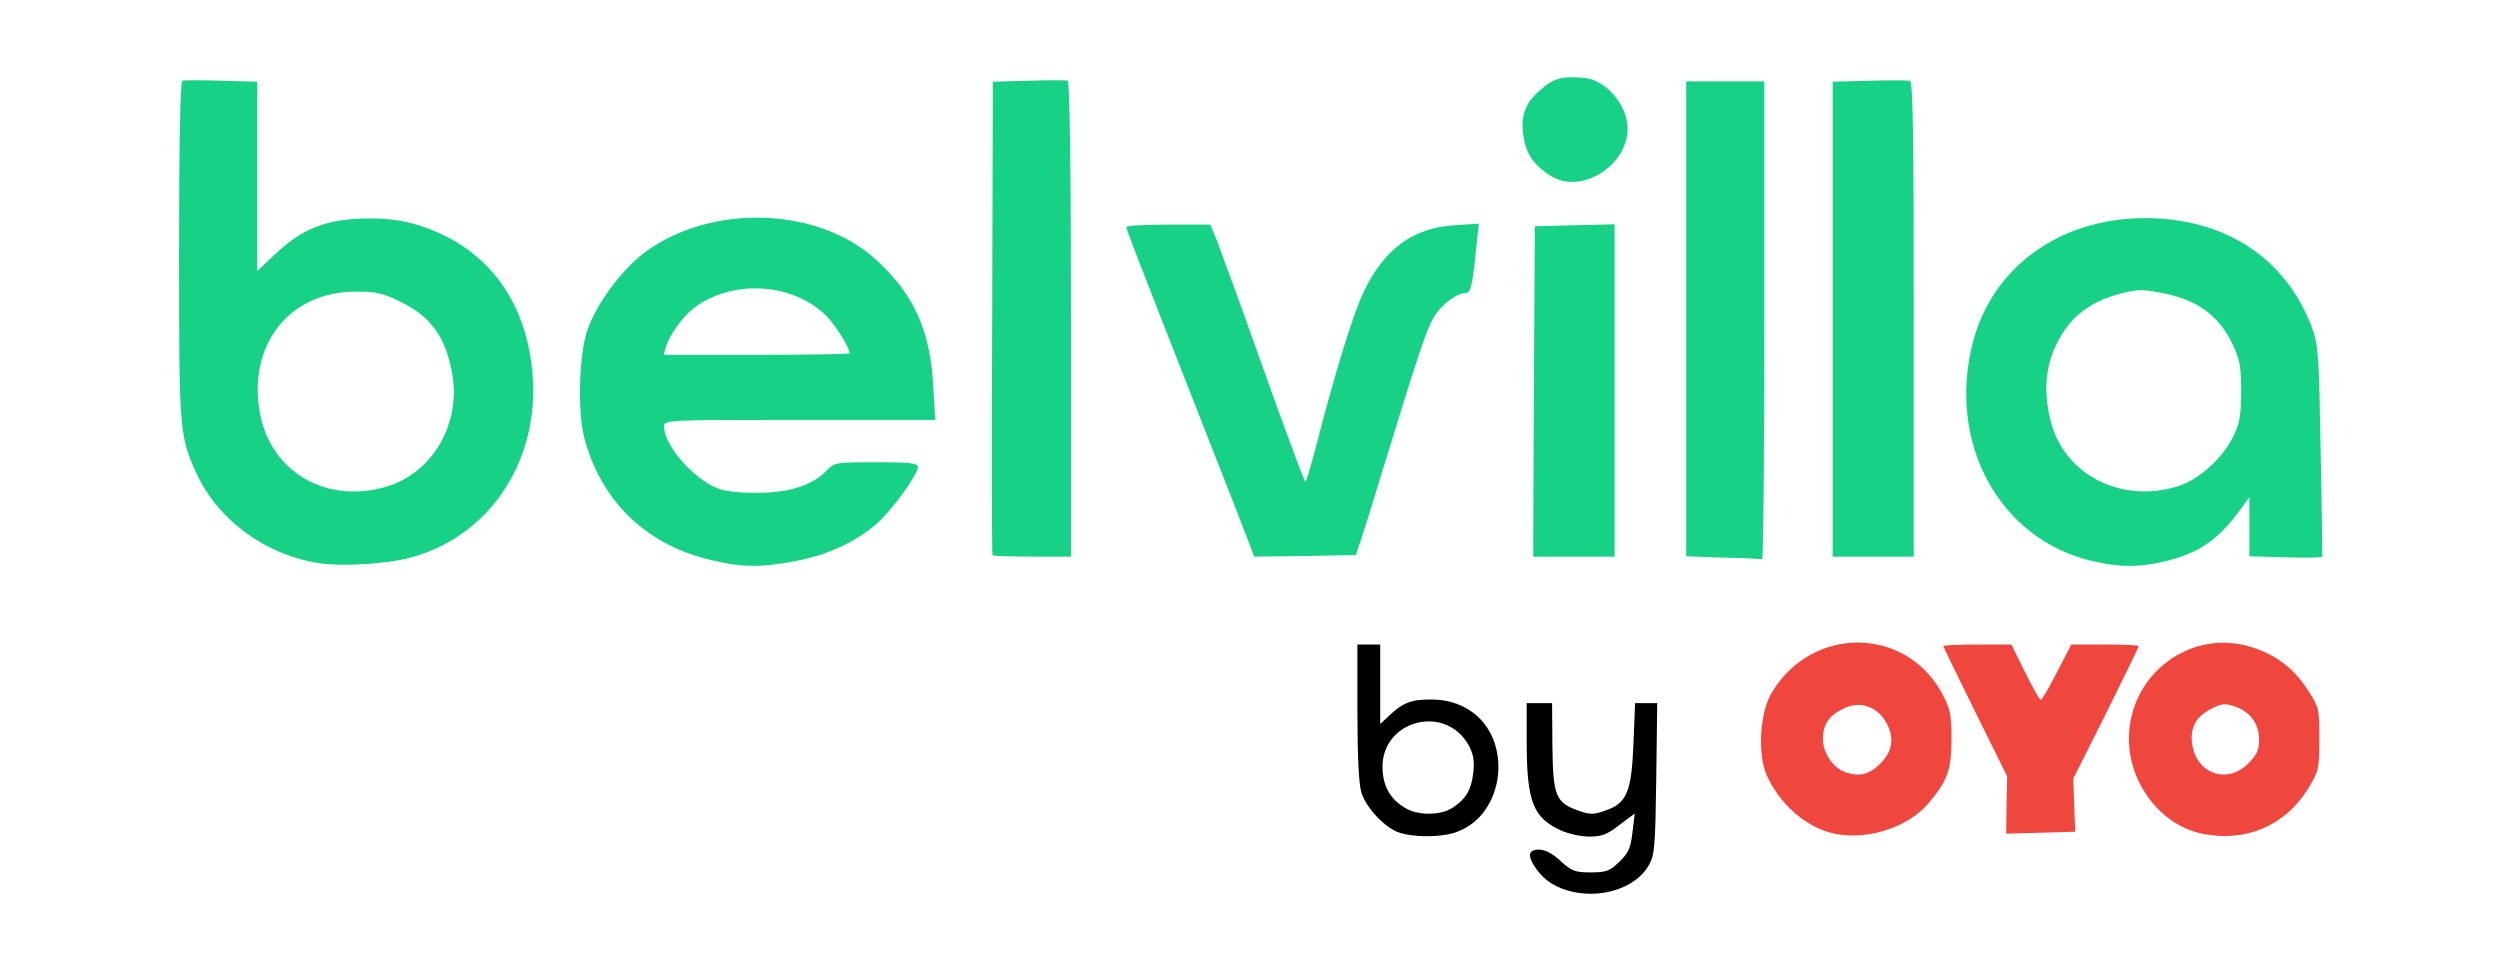 <?xml version="1.0" encoding="utf-8"?>
<!DOCTYPE svg PUBLIC "-//W3C//DTD SVG 1.0//EN" "http://www.w3.org/TR/2001/REC-SVG-20010904/DTD/svg10.dtd">
<svg version="1.0" xmlns="http://www.w3.org/2000/svg" width="384px" height="149px" viewBox="0 0 384 149" preserveAspectRatio="xMidYMid meet">
 <rect x="0" y="0" width="384" height="149" fill="#333333" stroke="none"/>
 <g fill="#ffffff">
  <path d="M0 74.50 l0 -74.50 192 0 192 0 0 74.50 0 74.50 -192 0 -192 0 0 -74.50z m252.90 44.40 c-0.05 -9.40 -0.05 -9.50 -0.40 -3.65 -0.20 3.30 -0.50 6.50 -0.70 7.15 -0.25 0.65 -0.15 1.10 0.15 1.10 0.30 0 0.55 1.05 0.55 2.50 0 1.40 0.10 2.50 0.25 2.50 0.15 0 0.20 -4.35 0.15 -9.60z m37.45 6.25 c4.65 -2.15 7.85 -6.95 7.85 -11.65 0 -4.95 -3.15 -9.45 -8.45 -12 -3 -1.45 -5.80 -1.50 -9 -0.05 -6.70 2.95 -10.40 10.45 -7.90 16.10 1.90 4.25 5.70 7.70 9.60 8.75 2.80 0.70 4.50 0.50 7.90 -1.15z m56.35 0.30 c2.65 -1.25 4.95 -3.40 6.65 -6.35 1.15 -1.90 1.40 -2.95 1.40 -5.60 0 -2.85 -0.20 -3.60 -1.70 -5.90 -2.80 -4.35 -7.35 -7.20 -11.60 -7.15 -2.85 0 -7 2.10 -9.35 4.80 -4.15 4.70 -4.50 10.70 -0.95 15.35 4.50 5.85 9.90 7.55 15.55 4.85z m-29.70 -3.20 l0 -4.25 4.25 -8.50 c2.35 -4.65 4.25 -8.60 4.25 -8.75 0 -0.15 -1.30 -0.25 -2.90 -0.25 l-2.95 0 -2.20 4.25 c-2.10 4.15 -2.20 4.25 -4 4.25 -1.75 0 -1.85 -0.10 -3.90 -4.25 l-2.10 -4.25 -2.95 0 c-1.65 0 -3 0.10 -3 0.25 0 0.10 1.95 4.10 4.30 8.85 3.40 6.90 4.25 9.05 4.20 10.65 -0.05 1.10 -0.05 2.95 -0.05 4.15 l0.05 2.10 3.50 0 3.50 0 0 -4.25z m-80.45 -11.35 c-0.35 -1.35 -0.45 -0.85 -0.50 2.90 -0.05 6.55 0.65 9.40 0.85 3.35 0.05 -2.55 -0.10 -5.35 -0.35 -6.25z m-8.20 5.75 c-0.10 -0.80 -0.20 -0.25 -0.20 1.10 0 1.40 0.10 2 0.20 1.40 0.10 -0.65 0.10 -1.75 0 -2.50z m-17.10 -3.10 c0.20 -0.60 0.10 -1.05 -0.20 -1.05 -0.30 0 -0.60 -2.35 -0.70 -6.10 -0.10 -4.10 -0.15 -3 -0.20 3.35 0 6.10 0.10 8.65 0.35 7.15 0.25 -1.25 0.55 -2.80 0.75 -3.35z m-150.05 -29.35 c9.20 -2.25 16.30 -9.70 18.60 -19.50 2.40 -10.35 -3.20 -22.10 -12.90 -26.95 -8.65 -4.30 -16.60 -3.40 -23.05 2.70 -2.05 1.95 -3.05 2.55 -4.25 2.55 l-1.60 0 0 -14.50 0 -14.50 -4.50 0 -4.50 0 0 24.40 c0 20.40 0.15 24.90 0.75 27.35 2.30 8.70 7.35 14.65 15.25 17.75 5.05 2 10 2.20 16.20 0.70z m59.35 0.50 c7.10 -1.35 12.60 -4.65 16.35 -9.90 l1.65 -2.30 -4.45 0 c-4.05 0 -4.55 0.10 -5.55 1.20 -0.65 0.65 -2.30 1.75 -3.70 2.40 -2.25 1 -3.40 1.15 -8.60 1.15 -6.80 0 -8.35 -0.50 -11.75 -3.55 -2.75 -2.50 -4 -5.05 -4 -8.20 l0 -2.50 20.80 0 20.85 0 -0.35 -3.85 c-1.10 -12 -8.20 -20.35 -20 -23.45 -5.20 -1.35 -12.70 -0.35 -18.15 2.45 -4.90 2.55 -9.95 8.55 -11.90 14.10 -2.85 8.10 -0.55 18.10 5.55 24.75 3.45 3.65 7.50 6 12.70 7.35 5.20 1.35 5.35 1.35 10.55 0.35z m210.35 0.05 c1.70 -0.40 3.95 -1.15 5 -1.70 2.05 -1.05 5.75 -4.55 7 -6.65 0.60 -1.10 1.20 -1.40 2.45 -1.40 l1.65 0 0 4.50 0 4.50 4.05 0 4.05 0 -0.20 -14.60 c-0.20 -13.40 -0.30 -14.90 -1.25 -17.50 -2.30 -6.15 -6.60 -11.10 -12.10 -13.90 -10.45 -5.25 -22.30 -3.35 -30.60 4.95 -3.80 3.80 -5.60 7.20 -6.80 12.70 -2.80 12.90 5.95 26.25 19.05 29.10 3.95 0.85 4 0.85 7.70 0z m-167.90 -35.75 l0 -35 -4.50 0 -4.50 0 0 35 0 35 4.50 0 4.50 0 0 -35z m44.60 32.25 c0.45 -1.35 2.10 -6.65 3.65 -11.75 4.90 -15.95 6.30 -20.20 7.40 -22.15 1.10 -1.95 3.60 -3.85 5.05 -3.85 0.45 0 0.80 -0.40 0.85 -0.85 0 -0.50 0.20 -2.20 0.40 -3.85 l0.35 -2.90 -2.20 0.30 c-2.95 0.40 -6.85 2.60 -8.95 5.05 -3.30 3.85 -5.95 11.05 -10.20 27.65 l-1.70 6.60 -1.75 0 -1.75 0 -6.20 -17.35 c-3.40 -9.60 -6.65 -18.45 -7.15 -19.75 l-1 -2.40 -4.50 0 c-4.10 0 -4.50 0.10 -4.15 0.90 0.15 0.45 1.40 3.65 2.75 7.10 10.70 27.25 13.95 35.55 14.75 37.65 l0.90 2.40 6.30 -0.15 6.30 -0.15 0.85 -2.50z m38.90 -21.25 l0 -24.05 -4.60 0.15 -4.65 0.15 -0.15 23.90 -0.10 23.85 4.75 0 4.75 0 0 -24z m23 -11 l0 -35 -4.50 0 -4.50 0 0 35 0 35 4.50 0 4.50 0 0 -35z m22.95 4.60 c0.05 -16.70 0 -32.45 -0.20 -35 l-0.40 -4.60 -4.40 0 -4.45 0 0 35 0 35 4.65 0 4.65 0 0.15 -30.40z m-47.65 -28.65 c0.85 -0.50 2.10 -1.90 2.70 -3.10 l1.15 -2.20 -1.10 -1.95 c-1.35 -2.45 -3.85 -4.20 -5.95 -4.20 -1.20 0 -2.15 0.55 -3.90 2.25 -2.20 2.10 -2.30 2.35 -2.05 4.30 0.30 2.20 1.60 4 4.10 5.50 1.60 1 2.60 0.90 5.05 -0.60z"/>
  <path d="M281.70 120 c-2.20 -0.90 -3.20 -2.90 -3.20 -6.45 0 -3.80 0.60 -5 3.20 -6.25 3.45 -1.65 8.10 -0.60 9.50 2.15 0.50 0.90 0.80 2.75 0.80 4.60 0 2.80 -0.15 3.20 -1.70 4.75 -1.55 1.55 -1.95 1.70 -4.60 1.65 -1.65 0 -3.45 -0.20 -4 -0.45z"/>
  <path d="M338.25 120.05 c-2.15 -0.90 -2.95 -2.50 -3.15 -5.95 -0.15 -3.95 0.45 -5.35 2.90 -6.65 2.05 -1.10 4.90 -1.20 7.20 -0.25 2.55 1.05 3.30 2.50 3.30 6.45 0 3.25 -0.10 3.55 -1.70 5.15 -1.55 1.55 -1.95 1.70 -4.60 1.65 -1.65 0 -3.40 -0.20 -3.95 -0.40z"/>
  <path d="M48.10 76.25 c-7.05 -2.20 -10.55 -8.60 -10 -18.10 0.40 -6.80 3.30 -11.25 8.85 -13.80 1.85 -0.90 3.25 -1.10 7.55 -1.10 4.95 0 5.50 0.10 8.60 1.65 4.85 2.35 7 5.60 8 11.80 1.45 9.40 -2.70 17.30 -10.25 19.55 -3.10 0.90 -9.85 0.90 -12.75 0z"/>
  <path d="M100.50 54.15 c0 -4.10 3.80 -8.80 8.40 -10.35 5.10 -1.75 11.85 -1.45 16.15 0.75 3.80 1.90 6.95 6.30 6.95 9.70 l0 1.75 -15.75 0 -15.75 0 0 -1.85z"/>
  <path d="M323.65 76.50 c-4.70 -1.10 -9 -5.50 -10.20 -10.45 -0.85 -3.40 -0.85 -9.55 -0.05 -12.35 2.35 -8.10 10.80 -12.25 20.70 -10.15 5.15 1.10 8.40 3.65 10.50 8.20 1 2.15 1.15 3.30 1.15 8.50 0 5.55 -0.10 6.20 -1.35 8.55 -1.75 3.35 -5.35 6.50 -8.55 7.45 -2.65 0.80 -9.40 0.95 -12.20 0.25z"/>
 </g>
 <g fill="#17d286">
  <path d="M48.95 86.50 c-8.20 -1.30 -15.45 -6.60 -18.75 -13.75 -2.65 -5.75 -2.70 -6.50 -2.70 -34.30 0 -16.45 0.20 -25.95 0.50 -26.05 0.25 -0.10 2.95 -0.10 6 0 l5.50 0.15 0 14.55 0 14.55 2.75 -2.60 c3.90 -3.70 7.45 -5.20 12.75 -5.45 5.30 -0.25 9 0.50 13.40 2.65 8.10 4.05 12.85 11.80 13.45 22 0.75 13.10 -7 24.35 -19 27.45 -3.70 0.95 -10.35 1.35 -13.90 0.80z m10.40 -11.75 c7.10 -2.10 11.50 -9.70 10.10 -17.40 -1 -5.55 -3.25 -8.70 -7.85 -10.95 -2.85 -1.40 -3.80 -1.65 -7.10 -1.60 -10.15 0.05 -16.55 8.30 -14.55 18.80 1.75 9 10.25 13.85 19.40 11.15z"/>
  <path d="M108.50 85.85 c-9.65 -2.50 -16.35 -9.20 -18.80 -18.80 -1 -4.05 -0.75 -12.60 0.50 -16.30 1.40 -4.05 5.20 -9.20 8.65 -11.85 10.30 -7.75 27.05 -7.20 36 1.25 5.60 5.25 8.05 10.70 8.50 19.20 l0.30 5.15 -20.80 0 c-20.65 0 -20.85 0 -20.85 1 0 2.80 4.20 7.75 7.95 9.40 1.20 0.55 3.25 0.80 6.30 0.80 4.95 0 8.60 -1.15 10.80 -3.50 1.10 -1.15 1.40 -1.20 7.55 -1.20 5.10 0 6.40 0.15 6.40 0.70 0 1.20 -4 6.70 -6.40 8.80 -3.25 2.80 -7.60 4.80 -12.55 5.70 -5.50 1.05 -8.40 0.95 -13.55 -0.35z m22 -31.60 c0 -0.85 -2.20 -4.35 -3.55 -5.70 -5.15 -5.15 -14.45 -5.70 -20.35 -1.25 -1.75 1.35 -3.80 4.20 -4.35 6.10 l-0.30 1.10 14.25 0 c7.85 0 14.30 -0.10 14.30 -0.25z"/>
  <path d="M321.70 86.25 c-14.40 -3.15 -22.65 -17.95 -18.70 -33.55 3 -11.70 13.40 -19.20 26.55 -19.20 12.30 0.05 21.60 6.15 25.60 16.90 0.95 2.60 1.05 4.25 1.30 18.85 0.20 8.80 0.25 16.10 0.25 16.25 -0.05 0.15 -2.60 0.20 -5.65 0.10 l-5.55 -0.15 0 -4.55 0 -4.55 -1.40 1.95 c-3.40 4.65 -6.40 6.70 -11.70 7.95 -3.80 0.90 -6.65 0.90 -10.70 0z m12.65 -11.50 c3.20 -0.95 6.80 -4.10 8.55 -7.45 1.10 -2.20 1.30 -3.20 1.35 -7.05 0 -3.65 -0.20 -4.95 -1.15 -7 -2.20 -4.80 -5.55 -7.25 -11.25 -8.30 -2.85 -0.55 -3.75 -0.50 -6.35 0.20 -3.95 1.10 -6.60 2.90 -8.50 5.75 -2.65 4 -3.35 8.45 -2.05 13.65 2 8.25 10.65 12.80 19.40 10.20z"/>
  <path d="M264.65 85.65 l-5.65 -0.20 0 -36.45 0 -36.50 6 0 6 0 0 36.75 c0 20.20 -0.15 36.70 -0.35 36.65 -0.25 -0.05 -2.95 -0.20 -6 -0.25z"/>
  <path d="M152.45 85.30 c-0.10 -0.10 -0.15 -16.55 -0.05 -36.50 l0.10 -36.25 5.50 -0.15 c3.05 -0.10 5.75 -0.10 6 0 0.30 0.10 0.50 13.30 0.50 36.65 l0 36.45 -5.90 0 c-3.25 0 -6.05 -0.10 -6.15 -0.20z"/>
  <path d="M191.75 83.15 c-0.50 -1.35 -3.40 -8.80 -6.50 -16.65 -3.05 -7.85 -7.10 -18.05 -8.90 -22.75 -1.85 -4.65 -3.35 -8.65 -3.35 -8.85 0 -0.25 2.90 -0.40 6.45 -0.40 l6.45 0 1 2.40 c0.50 1.30 3.75 10.15 7.15 19.75 3.40 9.55 6.30 17.35 6.45 17.35 0.15 0 1 -2.95 1.95 -6.60 2.65 -10.30 5.45 -19.35 7.05 -22.65 3.15 -6.55 7.55 -9.75 13.90 -10.15 l3.75 -0.25 -0.35 3.20 c-0.65 6.50 -0.90 7.45 -1.65 7.45 -1.45 0 -3.95 1.95 -5 3.85 -1.10 1.95 -2.50 6.20 -7.40 22.15 -1.55 5.10 -3.20 10.40 -3.65 11.75 l-0.85 2.50 -7.80 0.15 -7.80 0.10 -0.90 -2.35z"/>
  <path d="M235.60 60.15 l0.15 -25.40 6.15 -0.15 6.10 -0.15 0 25.55 0 25.50 -6.25 0 -6.25 0 0.10 -25.35z"/>
  <path d="M281.50 49.05 l0 -36.50 5.65 -0.15 c3.05 -0.10 5.85 -0.05 6.20 0 0.50 0.15 0.60 8.45 0.60 36.65 l0 36.45 -6.25 0 -6.20 0 0 -36.45z"/>
  <path d="M238.25 27.05 c-2.45 -1.50 -3.70 -3.20 -4.15 -5.60 -0.65 -3.40 0 -5.45 2.40 -7.55 2.10 -1.90 3.25 -2.20 6.75 -1.95 3.35 0.25 6.75 4.15 6.75 7.80 0 5.75 -7.15 10.15 -11.75 7.30z"/>
 </g>
 <g fill="#ef473e">
  <path d="M280.95 127.85 c-3.95 -1.15 -7.70 -4.55 -9.60 -8.80 -1.40 -3.25 -1.05 -9.50 0.75 -12.60 6.20 -10.45 20.75 -10.30 26.30 0.25 1.15 2.20 1.35 3.15 1.35 6.80 0 4.75 -0.65 6.50 -3.55 9.90 -3.35 3.95 -10.10 5.90 -15.25 4.45z m7.85 -10.55 c2 -2 2.25 -4.15 0.75 -6.60 -1.40 -2.25 -3.95 -3.05 -6.30 -1.90 -2.30 1.05 -3.25 2.45 -3.25 4.75 0 2 1.45 4.25 3.20 4.95 2.20 0.90 3.85 0.55 5.60 -1.20z"/>
  <path d="M337.80 127.95 c-6.05 -1.45 -10.80 -7.75 -10.80 -14.45 0 -9.95 9.50 -17.05 18.85 -14.10 3.80 1.20 6.55 3.30 8.70 6.70 1.65 2.50 1.70 2.85 1.70 7.40 0 4.55 -0.10 4.95 -1.65 7.50 -3.60 5.95 -9.95 8.55 -16.80 6.95z m7.50 -10.65 c1.35 -1.35 1.70 -2.10 1.70 -3.70 0 -2.45 -1.40 -4.30 -3.75 -5.10 -1.50 -0.50 -2.05 -0.45 -3.65 0.40 -2.30 1.20 -3.20 2.80 -2.90 5.25 0.55 4.65 5.35 6.40 8.60 3.15z"/>
  <path d="M308.20 123.65 l0.10 -4.40 -4.90 -9.90 c-2.70 -5.45 -4.90 -10 -4.90 -10.10 0 -0.15 2.35 -0.25 5.25 -0.25 l5.20 0 2.10 4.25 c1.15 2.35 2.25 4.25 2.40 4.25 0.20 0 1.30 -1.90 2.50 -4.25 l2.20 -4.25 5.20 0 c2.80 0 5.15 0.10 5.15 0.25 0 0.15 -2.25 4.75 -5 10.30 l-5.05 10.05 0.15 4.05 0.15 4.10 -5.30 0.15 -5.30 0.15 0.05 -4.40z"/>
 </g>
 <g fill="#000000">
  <path d="M241.65 137 c-2.50 -0.55 -4.35 -1.65 -5.65 -3.50 -1.45 -2 -1.30 -3 0.40 -3 0.90 0 2.10 0.60 3.30 1.75 1.70 1.55 2.25 1.75 4.60 1.75 2.40 0 2.95 -0.20 4.40 -1.60 1.45 -1.40 1.75 -2.10 2.05 -4.55 l0.35 -2.90 -2.35 1.75 c-1.90 1.50 -2.75 1.80 -4.65 1.80 -1.30 0 -3.25 -0.45 -4.35 -0.95 -4.25 -1.95 -5.20 -4.40 -5.25 -13.15 l0 -6.40 1.95 0 1.95 0 0.05 6.65 c0.10 7.60 0.50 8.60 3.95 9.85 1.85 0.65 2.35 0.65 4.20 0 3.30 -1.15 4 -2.85 4.30 -10.30 l0.25 -6.20 1.70 0 1.70 0 -0.15 11.65 c-0.15 10.65 -0.25 11.75 -1.20 13.35 -1.90 3.25 -6.85 5 -11.55 4z"/>
  <path d="M215.10 127.95 c-2.25 -0.65 -5.25 -3.80 -6 -6.25 -0.40 -1.35 -0.60 -5.70 -0.60 -12.40 l0 -10.30 1.75 0 1.75 0 0 6.10 0 6.10 1.40 -1.30 c2.10 -2 3.50 -2.50 6.50 -2.45 1.90 0 3.55 0.40 5.05 1.20 7.80 4 6.55 17 -1.85 19.35 -2.25 0.60 -5.75 0.60 -8 -0.05z m8.05 -3.90 c2.05 -1.35 2.85 -2.75 3.15 -5.40 0.20 -1.80 0 -2.85 -0.70 -4.15 -3.55 -6.45 -13.35 -3.90 -13.25 3.40 0.05 2.80 1.15 4.80 3.40 6.15 1.95 1.25 5.55 1.25 7.40 0z"/>
 </g>
</svg>